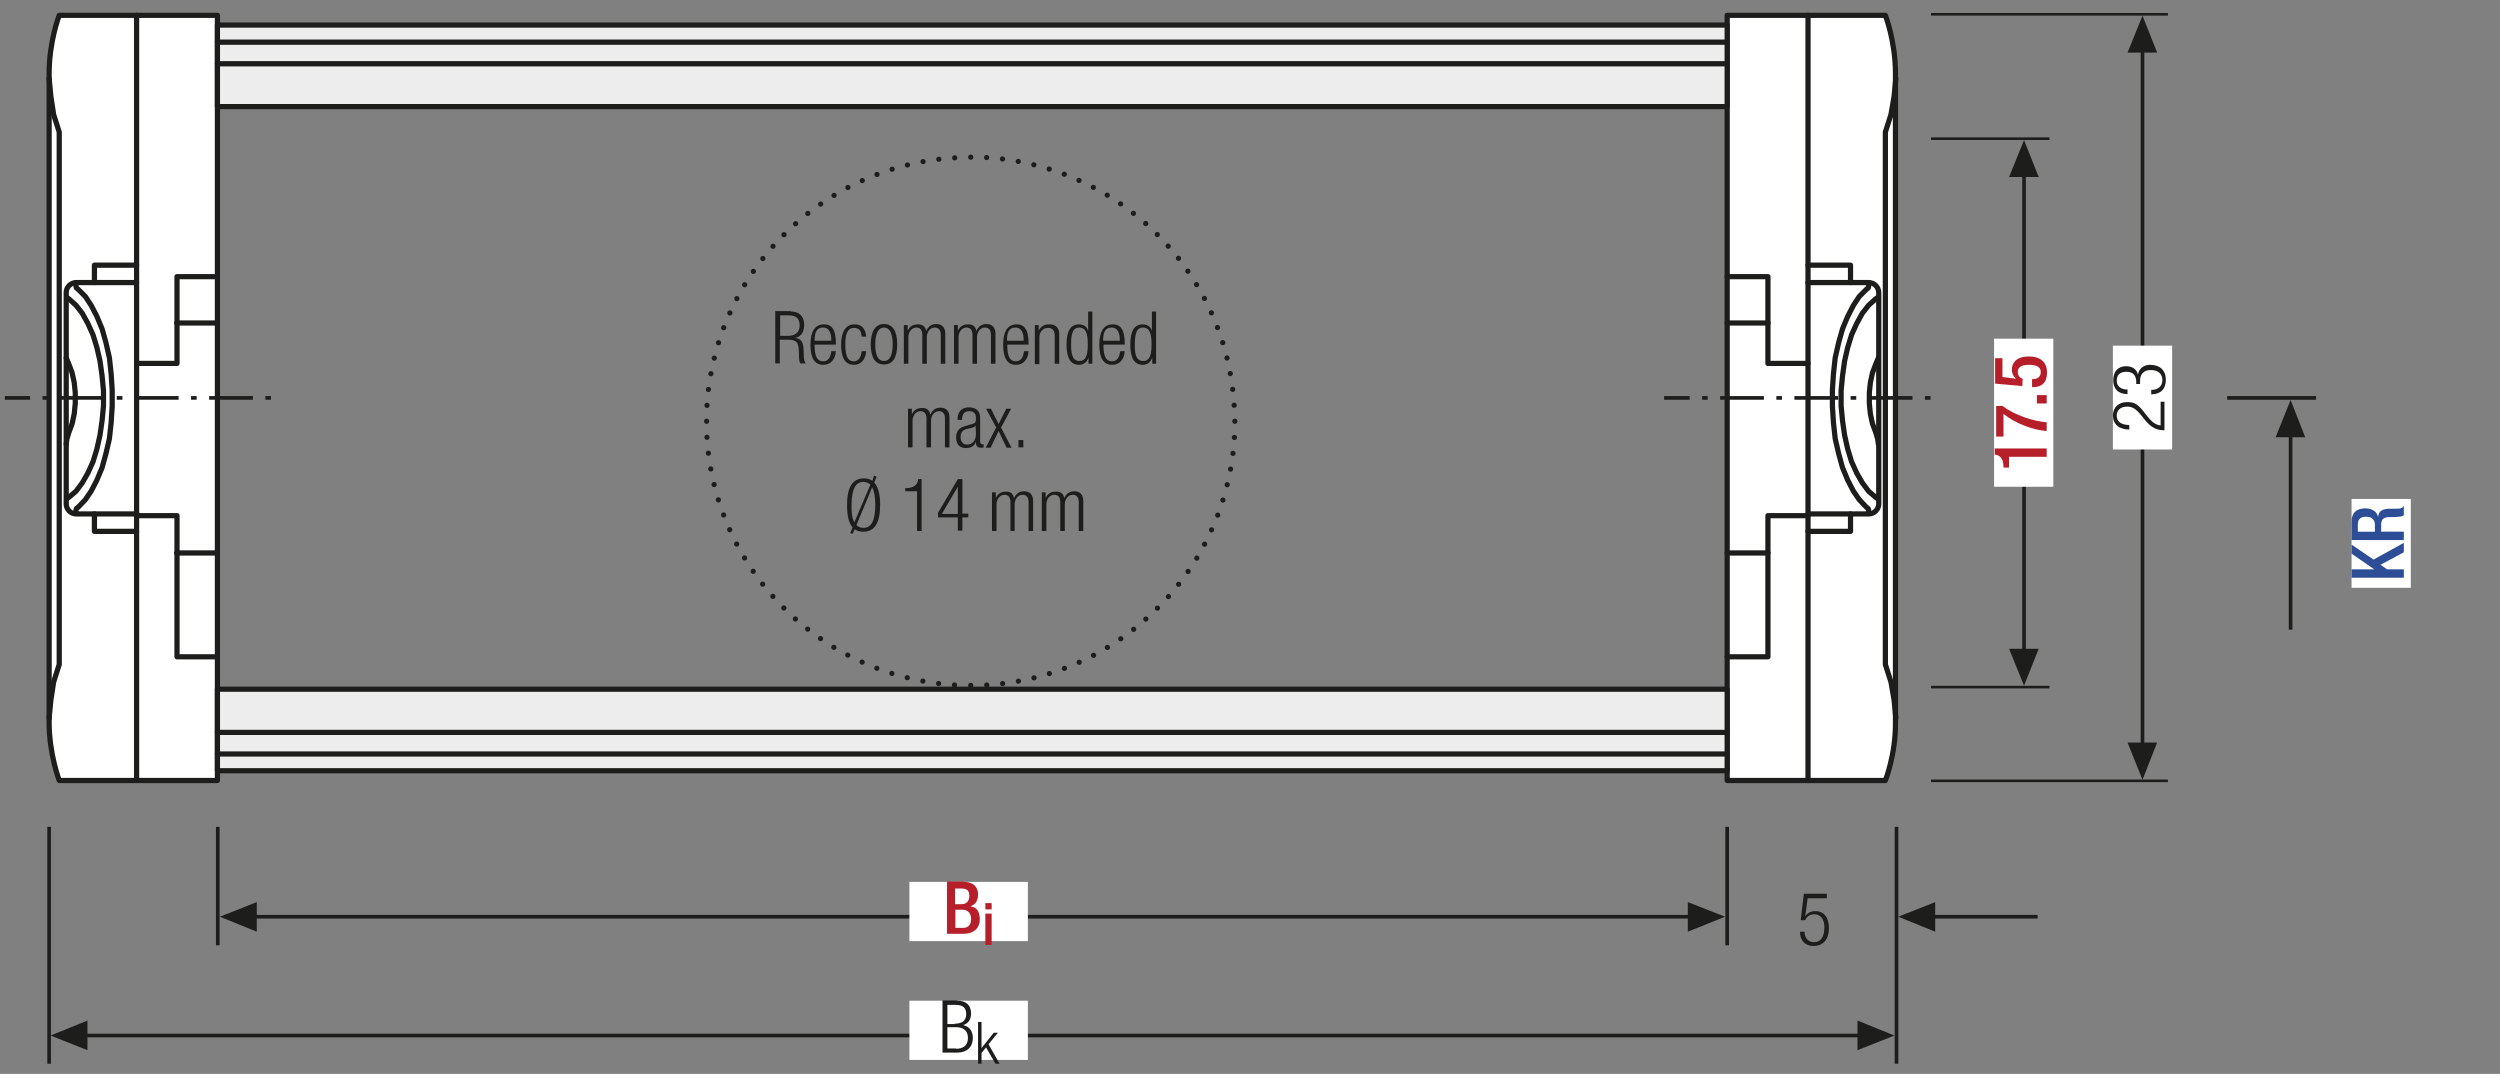 <?xml version="1.0" encoding="UTF-8"?>
<svg xmlns="http://www.w3.org/2000/svg" xmlns:xlink="http://www.w3.org/1999/xlink" version="1.1" id="Ebene_1" x="0px" y="0px" viewBox="0 0 717.5 308.2" xml:space="preserve">
<rect x="0" y="0" width="717.5" height="308.2" fill="#808080" stroke="none"/>
<style type="text/css">
	.st0{fill:none;}
	.st1{fill:#A22626;}
	.st2{fill:#1D1D1B;}
	.st3{fill:none;stroke:#1D1D1B;stroke-width:1.05;}
	
		.st4{clip-path:url(#SVGID_00000047762978759471434580000003404225378478944903_);fill:none;stroke:#1D1D1B;stroke-width:1.05;stroke-dasharray:4.266,4.266;}
	.st5{clip-path:url(#SVGID_00000047762978759471434580000003404225378478944903_);fill:none;stroke:#1D1D1B;stroke-width:1.05;}
	.st6{clip-path:url(#SVGID_00000047762978759471434580000003404225378478944903_);fill:#EDEDED;}
	.st7{clip-path:url(#SVGID_00000075845278360648283850000016542120551870157715_);fill:none;stroke:#1D1D1B;stroke-width:1.05;}
	.st8{clip-path:url(#SVGID_00000183233093110618443330000012396269377771997063_);fill:none;stroke:#1D1D1B;stroke-width:1.05;}
	.st9{fill:none;stroke:#1D1D1B;stroke-width:1.05;stroke-linejoin:round;}
	
		.st10{clip-path:url(#SVGID_00000014615286101488978300000007243356597212114876_);fill:none;stroke:#1D1D1B;stroke-width:1.05;stroke-linejoin:round;stroke-dasharray:17.712,2.712,2.712,2.712;stroke-dashoffset:20;}
	
		.st11{clip-path:url(#SVGID_00000014615286101488978300000007243356597212114876_);fill:none;stroke:#1D1D1B;stroke-width:1.05;stroke-linejoin:round;stroke-dasharray:20.835,5.835,5.835,5.835;stroke-dashoffset:26;}
	
		.st12{clip-path:url(#SVGID_00000014615286101488978300000007243356597212114876_);fill:none;stroke:#1D1D1B;stroke-width:1.05;stroke-linejoin:round;stroke-dasharray:20.907,5.907,5.907,5.907;stroke-dashoffset:26;}
	
		.st13{clip-path:url(#SVGID_00000014615286101488978300000007243356597212114876_);fill:none;stroke:#1D1D1B;stroke-width:1.05;stroke-linejoin:round;stroke-dasharray:17.427,2.427,2.427,2.427;stroke-dashoffset:19;}
	
		.st14{clip-path:url(#SVGID_00000014615286101488978300000007243356597212114876_);fill:none;stroke:#1D1D1B;stroke-width:1.05;stroke-linejoin:round;}
	
		.st15{clip-path:url(#SVGID_00000014615286101488978300000007243356597212114876_);fill:none;stroke:#1D1D1B;stroke-width:1.05;stroke-linejoin:round;stroke-dasharray:19.893,4.893,4.893,4.893;stroke-dashoffset:24;}
	
		.st16{clip-path:url(#SVGID_00000014615286101488978300000007243356597212114876_);fill:none;stroke:#1D1D1B;stroke-width:1.05;stroke-linejoin:round;stroke-dasharray:18.048,3.048,3.048,3.048;stroke-dashoffset:21;}
	.st17{clip-path:url(#SVGID_00000115508392133231655190000015934999306953192636_);}
	.st18{fill:#FFFFFF;}
	.st19{clip-path:url(#SVGID_00000113333731566221559240000007002532472662645121_);}
	.st20{clip-path:url(#SVGID_00000141424209616338360160000008758563265285429136_);}
	.st21{fill:#EDEDED;}
	.st22{fill:none;stroke:#1D1D1B;stroke-width:1.05;stroke-linecap:round;stroke-linejoin:round;}
	.st23{clip-path:url(#SVGID_00000164475051234797421540000012165509694618766478_);fill:#EDEDED;}
	.st24{clip-path:url(#SVGID_00000164475051234797421540000012165509694618766478_);fill:none;stroke:#1D1D1B;stroke-width:1.05;}
	
		.st25{clip-path:url(#SVGID_00000164475051234797421540000012165509694618766478_);fill:none;stroke:#1D1D1B;stroke-width:1.05;stroke-linejoin:round;stroke-dasharray:16.749,1.749,1.749,1.749;stroke-dashoffset:18;}
	
		.st26{clip-path:url(#SVGID_00000164475051234797421540000012165509694618766478_);fill:none;stroke:#1D1D1B;stroke-width:1.05;stroke-linejoin:round;stroke-dasharray:20.922,5.922,5.922,5.922;stroke-dashoffset:26;}
	
		.st27{clip-path:url(#SVGID_00000164475051234797421540000012165509694618766478_);fill:none;stroke:#1D1D1B;stroke-width:1.05;stroke-linejoin:round;stroke-dasharray:17.679,2.679,2.679,2.679;stroke-dashoffset:20;}
	
		.st28{clip-path:url(#SVGID_00000164475051234797421540000012165509694618766478_);fill:none;stroke:#1D1D1B;stroke-width:1.05;stroke-linejoin:round;stroke-dasharray:18.738,3.738,3.738,3.738;stroke-dashoffset:22;}
	
		.st29{clip-path:url(#SVGID_00000164475051234797421540000012165509694618766478_);fill:none;stroke:#1D1D1B;stroke-width:1.05;stroke-linejoin:round;stroke-dasharray:17.223,2.223,2.223,2.223;stroke-dashoffset:19;}
	
		.st30{clip-path:url(#SVGID_00000164475051234797421540000012165509694618766478_);fill:none;stroke:#1D1D1B;stroke-width:1.05;stroke-linejoin:round;stroke-dasharray:19.137,4.137,4.137,4.137;stroke-dashoffset:23;}
	
		.st31{clip-path:url(#SVGID_00000164475051234797421540000012165509694618766478_);fill:none;stroke:#1D1D1B;stroke-width:1.05;stroke-linejoin:round;}
	
		.st32{clip-path:url(#SVGID_00000164475051234797421540000012165509694618766478_);fill:none;stroke:#1D1D1B;stroke-width:1.05;stroke-linejoin:round;stroke-dasharray:18.111,3.111,3.111,3.111;stroke-dashoffset:21;}
	
		.st33{clip-path:url(#SVGID_00000164475051234797421540000012165509694618766478_);fill:none;stroke:#1D1D1B;stroke-width:1.05;stroke-linejoin:round;stroke-dasharray:20.835,5.835,5.835,5.835;stroke-dashoffset:26;}
	
		.st34{clip-path:url(#SVGID_00000164475051234797421540000012165509694618766478_);fill:none;stroke:#1D1D1B;stroke-width:1.05;stroke-linejoin:round;stroke-dasharray:20.907,5.907,5.907,5.907;stroke-dashoffset:26;}
	
		.st35{clip-path:url(#SVGID_00000164475051234797421540000012165509694618766478_);fill:none;stroke:#1D1D1B;stroke-width:1.05;stroke-linejoin:round;stroke-dasharray:18.048,3.048,3.048,3.048;stroke-dashoffset:21;}
	
		.st36{clip-path:url(#SVGID_00000164475051234797421540000012165509694618766478_);fill:none;stroke:#1D1D1B;stroke-width:1.05;stroke-linejoin:round;stroke-dasharray:19.461,4.461,4.461,4.461;stroke-dashoffset:23;}
	
		.st37{clip-path:url(#SVGID_00000164475051234797421540000012165509694618766478_);fill:none;stroke:#1D1D1B;stroke-width:1.05;stroke-linejoin:round;stroke-dasharray:17.259,2.259,2.259,2.259;stroke-dashoffset:19;}
	.st38{clip-path:url(#SVGID_00000033354386835550146000000016881524233353548972_);fill:none;stroke:#1D1D1B;stroke-width:1.05;}
	.st39{clip-path:url(#SVGID_00000170968625555530109360000012124397059694745985_);fill:none;stroke:#1D1D1B;stroke-width:1.05;}
	.st40{clip-path:url(#SVGID_00000059270774438361480430000002681223196344162464_);fill:none;stroke:#1D1D1B;stroke-width:1.05;}
	.st41{clip-path:url(#SVGID_00000044140998535890794790000018104742744354805153_);}
	.st42{clip-path:url(#SVGID_00000145768983845810783630000006043123101996159401_);}
	.st43{clip-path:url(#SVGID_00000146495202944725932100000010114050921287418772_);}
	.st44{fill:none;stroke:#1D1D1B;stroke-width:1.5;}
	.st45{clip-path:url(#SVGID_00000120526455428089952810000012955385919681821631_);fill:#EEEDED;}
	
		.st46{clip-path:url(#SVGID_00000120526455428089952810000012955385919681821631_);fill:none;stroke:#1D1D1B;stroke-width:1.5;stroke-linecap:round;stroke-linejoin:round;stroke-miterlimit:10;}
	.st47{clip-path:url(#SVGID_00000120526455428089952810000012955385919681821631_);fill:#FFFFFF;}
	
		.st48{clip-path:url(#SVGID_00000120526455428089952810000012955385919681821631_);fill:none;stroke:#1E1E1C;stroke-width:1.5;stroke-linecap:round;stroke-linejoin:round;}
	
		.st49{clip-path:url(#SVGID_00000120526455428089952810000012955385919681821631_);fill:none;stroke:#010000;stroke-width:1.05;stroke-miterlimit:10;}
	
		.st50{clip-path:url(#SVGID_00000120526455428089952810000012955385919681821631_);fill:none;stroke:#010000;stroke-width:1.05;stroke-miterlimit:10;stroke-dasharray:1.227,3.507;}
	
		.st51{clip-path:url(#SVGID_00000120526455428089952810000012955385919681821631_);fill:none;stroke:#010000;stroke-width:1.05;stroke-miterlimit:10;stroke-dasharray:14.031,3.507,1.227,3.507;}
	
		.st52{clip-path:url(#SVGID_00000120526455428089952810000012955385919681821631_);fill:none;stroke:#010000;stroke-width:1.05;stroke-miterlimit:10;stroke-dasharray:1.104,3.159;}
	
		.st53{clip-path:url(#SVGID_00000120526455428089952810000012955385919681821631_);fill:none;stroke:#010000;stroke-width:1.05;stroke-miterlimit:10;stroke-dasharray:12.633,3.159,1.104,3.159;}
	
		.st54{clip-path:url(#SVGID_00000120526455428089952810000012955385919681821631_);fill:none;stroke:#1D1D1B;stroke-width:1.05;stroke-dasharray:12,6;}
	.st55{clip-path:url(#SVGID_00000120526455428089952810000012955385919681821631_);fill:none;stroke:#1E1E1C;stroke-width:1.5;}
	.st56{clip-path:url(#SVGID_00000120526455428089952810000012955385919681821631_);fill:#E19394;}
	
		.st57{clip-path:url(#SVGID_00000120526455428089952810000012955385919681821631_);fill:none;stroke:#010000;stroke-width:1.05;stroke-miterlimit:10;stroke-dasharray:0.99,2.832;}
	
		.st58{clip-path:url(#SVGID_00000120526455428089952810000012955385919681821631_);fill:none;stroke:#010000;stroke-width:1.05;stroke-miterlimit:10;stroke-dasharray:11.331,2.832,0.99,2.832;}
	
		.st59{clip-path:url(#SVGID_00000120526455428089952810000012955385919681821631_);fill:none;stroke:#1D1D1B;stroke-width:1.5;stroke-linecap:round;stroke-linejoin:round;}
	
		.st60{clip-path:url(#SVGID_00000120526455428089952810000012955385919681821631_);fill:none;stroke:#1D1D1B;stroke-width:1.5;stroke-linecap:round;stroke-linejoin:round;stroke-dasharray:5.505,2.751;}
	
		.st61{clip-path:url(#SVGID_00000120526455428089952810000012955385919681821631_);fill:none;stroke:#010000;stroke-width:1.05;stroke-miterlimit:10;stroke-dasharray:0.543,1.554;}
	
		.st62{clip-path:url(#SVGID_00000120526455428089952810000012955385919681821631_);fill:none;stroke:#010000;stroke-width:1.05;stroke-miterlimit:10;stroke-dasharray:6.213,1.554,0.543,1.554;}
	.st63{fill:#B61F29;}
	.st64{fill:none;stroke:#1D1D1B;stroke-width:1.05;stroke-dasharray:12.372,3.372,1.422,4.872;stroke-dashoffset:15;}
	.st65{clip-path:url(#SVGID_00000127022996962015009030000014535779953265000883_);fill:#EEEDED;}
	
		.st66{clip-path:url(#SVGID_00000127022996962015009030000014535779953265000883_);fill:none;stroke:#1D1D1B;stroke-width:1.5;stroke-linecap:round;stroke-linejoin:round;stroke-miterlimit:10;}
	.st67{clip-path:url(#SVGID_00000127022996962015009030000014535779953265000883_);fill:#FFFFFF;}
	
		.st68{clip-path:url(#SVGID_00000127022996962015009030000014535779953265000883_);fill:none;stroke:#1E1E1C;stroke-width:1.5;stroke-linecap:round;stroke-linejoin:round;}
	
		.st69{clip-path:url(#SVGID_00000127022996962015009030000014535779953265000883_);fill:none;stroke:#010000;stroke-width:1.05;stroke-miterlimit:10;}
	
		.st70{clip-path:url(#SVGID_00000127022996962015009030000014535779953265000883_);fill:none;stroke:#010000;stroke-width:1.05;stroke-miterlimit:10;stroke-dasharray:1.227,3.507;}
	
		.st71{clip-path:url(#SVGID_00000127022996962015009030000014535779953265000883_);fill:none;stroke:#010000;stroke-width:1.05;stroke-miterlimit:10;stroke-dasharray:14.031,3.507,1.227,3.507;}
	
		.st72{clip-path:url(#SVGID_00000127022996962015009030000014535779953265000883_);fill:none;stroke:#010000;stroke-width:1.05;stroke-miterlimit:10;stroke-dasharray:1.104,3.159;}
	
		.st73{clip-path:url(#SVGID_00000127022996962015009030000014535779953265000883_);fill:none;stroke:#010000;stroke-width:1.05;stroke-miterlimit:10;stroke-dasharray:12.633,3.159,1.104,3.159;}
	
		.st74{clip-path:url(#SVGID_00000127022996962015009030000014535779953265000883_);fill:none;stroke:#1D1D1B;stroke-width:1.05;stroke-dasharray:12,6;}
	.st75{clip-path:url(#SVGID_00000127022996962015009030000014535779953265000883_);fill:none;stroke:#1E1E1C;stroke-width:1.5;}
	.st76{clip-path:url(#SVGID_00000127022996962015009030000014535779953265000883_);fill:#E19394;}
	
		.st77{clip-path:url(#SVGID_00000127022996962015009030000014535779953265000883_);fill:none;stroke:#010000;stroke-width:1.05;stroke-miterlimit:10;stroke-dasharray:0.99,2.832;}
	
		.st78{clip-path:url(#SVGID_00000127022996962015009030000014535779953265000883_);fill:none;stroke:#010000;stroke-width:1.05;stroke-miterlimit:10;stroke-dasharray:11.331,2.832,0.99,2.832;}
	
		.st79{clip-path:url(#SVGID_00000127022996962015009030000014535779953265000883_);fill:none;stroke:#1D1D1B;stroke-width:1.5;stroke-linecap:round;stroke-linejoin:round;}
	
		.st80{clip-path:url(#SVGID_00000127022996962015009030000014535779953265000883_);fill:none;stroke:#1D1D1B;stroke-width:1.5;stroke-linecap:round;stroke-linejoin:round;stroke-dasharray:5.505,2.751;}
	
		.st81{clip-path:url(#SVGID_00000127022996962015009030000014535779953265000883_);fill:none;stroke:#010000;stroke-width:1.05;stroke-miterlimit:10;stroke-dasharray:0.543,1.554;}
	
		.st82{clip-path:url(#SVGID_00000127022996962015009030000014535779953265000883_);fill:none;stroke:#010000;stroke-width:1.05;stroke-miterlimit:10;stroke-dasharray:6.213,1.554,0.543,1.554;}
	
		.st83{clip-path:url(#SVGID_00000034083954093132367590000004980071073555232444_);fill:none;stroke:#1D1D1B;stroke-width:1.05;stroke-dasharray:12.072,3.072,1.122,4.572;stroke-dashoffset:15;}
	.st84{clip-path:url(#SVGID_00000072972156743721026690000011945700677904001470_);fill:#EEEDED;}
	
		.st85{clip-path:url(#SVGID_00000072972156743721026690000011945700677904001470_);fill:none;stroke:#1D1D1B;stroke-width:1.5;stroke-linecap:round;stroke-linejoin:round;stroke-miterlimit:10;}
	.st86{clip-path:url(#SVGID_00000072972156743721026690000011945700677904001470_);fill:#FFFFFF;}
	
		.st87{clip-path:url(#SVGID_00000072972156743721026690000011945700677904001470_);fill:none;stroke:#1E1E1C;stroke-width:1.5;stroke-linecap:round;stroke-linejoin:round;}
	
		.st88{clip-path:url(#SVGID_00000072972156743721026690000011945700677904001470_);fill:none;stroke:#010000;stroke-width:1.05;stroke-miterlimit:10;}
	
		.st89{clip-path:url(#SVGID_00000072972156743721026690000011945700677904001470_);fill:none;stroke:#010000;stroke-width:1.05;stroke-miterlimit:10;stroke-dasharray:1.227,3.507;}
	
		.st90{clip-path:url(#SVGID_00000072972156743721026690000011945700677904001470_);fill:none;stroke:#010000;stroke-width:1.05;stroke-miterlimit:10;stroke-dasharray:14.031,3.507,1.227,3.507;}
	
		.st91{clip-path:url(#SVGID_00000072972156743721026690000011945700677904001470_);fill:none;stroke:#010000;stroke-width:1.05;stroke-miterlimit:10;stroke-dasharray:1.104,3.159;}
	
		.st92{clip-path:url(#SVGID_00000072972156743721026690000011945700677904001470_);fill:none;stroke:#010000;stroke-width:1.05;stroke-miterlimit:10;stroke-dasharray:12.633,3.159,1.104,3.159;}
	
		.st93{clip-path:url(#SVGID_00000072972156743721026690000011945700677904001470_);fill:none;stroke:#1D1D1B;stroke-width:1.05;stroke-dasharray:12,6;}
	.st94{clip-path:url(#SVGID_00000072972156743721026690000011945700677904001470_);fill:none;stroke:#1E1E1C;stroke-width:1.5;}
	.st95{clip-path:url(#SVGID_00000072972156743721026690000011945700677904001470_);fill:#E19394;}
	
		.st96{clip-path:url(#SVGID_00000072972156743721026690000011945700677904001470_);fill:none;stroke:#010000;stroke-width:1.05;stroke-miterlimit:10;stroke-dasharray:0.99,2.832;}
	
		.st97{clip-path:url(#SVGID_00000072972156743721026690000011945700677904001470_);fill:none;stroke:#010000;stroke-width:1.05;stroke-miterlimit:10;stroke-dasharray:11.331,2.832,0.99,2.832;}
	
		.st98{clip-path:url(#SVGID_00000072972156743721026690000011945700677904001470_);fill:none;stroke:#1D1D1B;stroke-width:1.5;stroke-linecap:round;stroke-linejoin:round;}
	
		.st99{clip-path:url(#SVGID_00000072972156743721026690000011945700677904001470_);fill:none;stroke:#1D1D1B;stroke-width:1.5;stroke-linecap:round;stroke-linejoin:round;stroke-dasharray:5.505,2.751;}
	
		.st100{clip-path:url(#SVGID_00000072972156743721026690000011945700677904001470_);fill:none;stroke:#010000;stroke-width:1.05;stroke-miterlimit:10;stroke-dasharray:0.543,1.554;}
	
		.st101{clip-path:url(#SVGID_00000072972156743721026690000011945700677904001470_);fill:none;stroke:#010000;stroke-width:1.05;stroke-miterlimit:10;stroke-dasharray:6.213,1.554,0.543,1.554;}
	.st102{clip-path:url(#SVGID_00000147211470841252615600000000443605822481779861_);fill:#EEEDED;}
	
		.st103{clip-path:url(#SVGID_00000147211470841252615600000000443605822481779861_);fill:none;stroke:#1D1D1B;stroke-width:1.5;stroke-linecap:round;stroke-linejoin:round;stroke-miterlimit:10;}
	.st104{clip-path:url(#SVGID_00000147211470841252615600000000443605822481779861_);fill:#FFFFFF;}
	
		.st105{clip-path:url(#SVGID_00000147211470841252615600000000443605822481779861_);fill:none;stroke:#1E1E1C;stroke-width:1.5;stroke-linecap:round;stroke-linejoin:round;}
	
		.st106{clip-path:url(#SVGID_00000147211470841252615600000000443605822481779861_);fill:none;stroke:#010000;stroke-width:1.05;stroke-miterlimit:10;}
	
		.st107{clip-path:url(#SVGID_00000147211470841252615600000000443605822481779861_);fill:none;stroke:#010000;stroke-width:1.05;stroke-miterlimit:10;stroke-dasharray:1.227,3.507;}
	
		.st108{clip-path:url(#SVGID_00000147211470841252615600000000443605822481779861_);fill:none;stroke:#010000;stroke-width:1.05;stroke-miterlimit:10;stroke-dasharray:14.031,3.507,1.227,3.507;}
	
		.st109{clip-path:url(#SVGID_00000147211470841252615600000000443605822481779861_);fill:none;stroke:#010000;stroke-width:1.05;stroke-miterlimit:10;stroke-dasharray:1.104,3.159;}
	
		.st110{clip-path:url(#SVGID_00000147211470841252615600000000443605822481779861_);fill:none;stroke:#010000;stroke-width:1.05;stroke-miterlimit:10;stroke-dasharray:12.633,3.159,1.104,3.159;}
	
		.st111{clip-path:url(#SVGID_00000147211470841252615600000000443605822481779861_);fill:none;stroke:#1D1D1B;stroke-width:1.05;stroke-dasharray:12,6;}
	.st112{clip-path:url(#SVGID_00000147211470841252615600000000443605822481779861_);fill:none;stroke:#1E1E1C;stroke-width:1.5;}
	.st113{clip-path:url(#SVGID_00000147211470841252615600000000443605822481779861_);fill:#E19394;}
	
		.st114{clip-path:url(#SVGID_00000147211470841252615600000000443605822481779861_);fill:none;stroke:#010000;stroke-width:1.05;stroke-miterlimit:10;stroke-dasharray:0.99,2.832;}
	
		.st115{clip-path:url(#SVGID_00000147211470841252615600000000443605822481779861_);fill:none;stroke:#010000;stroke-width:1.05;stroke-miterlimit:10;stroke-dasharray:11.331,2.832,0.99,2.832;}
	
		.st116{clip-path:url(#SVGID_00000147211470841252615600000000443605822481779861_);fill:none;stroke:#1D1D1B;stroke-width:1.5;stroke-linecap:round;stroke-linejoin:round;}
	
		.st117{clip-path:url(#SVGID_00000147211470841252615600000000443605822481779861_);fill:none;stroke:#1D1D1B;stroke-width:1.5;stroke-linecap:round;stroke-linejoin:round;stroke-dasharray:5.505,2.751;}
	
		.st118{clip-path:url(#SVGID_00000147211470841252615600000000443605822481779861_);fill:none;stroke:#010000;stroke-width:1.05;stroke-miterlimit:10;stroke-dasharray:0.543,1.554;}
	
		.st119{clip-path:url(#SVGID_00000147211470841252615600000000443605822481779861_);fill:none;stroke:#010000;stroke-width:1.05;stroke-miterlimit:10;stroke-dasharray:6.213,1.554,0.543,1.554;}
	
		.st120{clip-path:url(#SVGID_00000156588887711898678250000010048186510319011975_);fill:none;stroke:#1D1D1B;stroke-width:1.05;stroke-dasharray:12.072,3.072,1.122,4.572;stroke-dashoffset:15;}
	.st121{clip-path:url(#SVGID_00000111158955756165324110000008757628678597059463_);fill:#EDEDED;}
	
		.st122{clip-path:url(#SVGID_00000111158955756165324110000008757628678597059463_);fill:none;stroke:#1D1D1B;stroke-width:1.05;stroke-dasharray:3.102,2.052;}
	
		.st123{clip-path:url(#SVGID_00000111158955756165324110000008757628678597059463_);fill:none;stroke:#1D1D1B;stroke-width:1.05;stroke-dasharray:3.186,2.136;}
	
		.st124{clip-path:url(#SVGID_00000111158955756165324110000008757628678597059463_);fill:none;stroke:#1D1D1B;stroke-width:1.05;stroke-dasharray:3.234,2.184;}
	.st125{clip-path:url(#SVGID_00000111158955756165324110000008757628678597059463_);fill:none;stroke:#1D1D1B;stroke-width:1.05;}
	.st126{clip-path:url(#SVGID_00000111158955756165324110000008757628678597059463_);fill:#D0D0D0;}
	.st127{clip-path:url(#SVGID_00000111158955756165324110000008757628678597059463_);fill:#FFFFFF;}
	
		.st128{clip-path:url(#SVGID_00000111158955756165324110000008757628678597059463_);fill:none;stroke:#1D1D1B;stroke-width:1.05;stroke-linejoin:round;stroke-dasharray:16.416,1.416,1.416,1.416;stroke-dashoffset:17;}
	
		.st129{clip-path:url(#SVGID_00000111158955756165324110000008757628678597059463_);fill:none;stroke:#1D1D1B;stroke-width:1.05;stroke-linejoin:round;stroke-dasharray:17.226,2.226,2.226,2.226;stroke-dashoffset:19;}
	
		.st130{clip-path:url(#SVGID_00000111158955756165324110000008757628678597059463_);fill:none;stroke:#1D1D1B;stroke-width:1.05;stroke-linejoin:round;stroke-dasharray:17.304,2.304,2.304,2.304;stroke-dashoffset:19;}
	
		.st131{clip-path:url(#SVGID_00000111158955756165324110000008757628678597059463_);fill:none;stroke:#1D1D1B;stroke-width:1.05;stroke-linejoin:round;stroke-dasharray:17.94,2.94,2.94,2.94;stroke-dashoffset:20;}
	
		.st132{clip-path:url(#SVGID_00000111158955756165324110000008757628678597059463_);fill:none;stroke:#1D1D1B;stroke-width:1.05;stroke-linejoin:round;}
	.st133{fill:none;stroke:#B61F29;stroke-width:1.8;}
	.st134{fill:none;stroke:#1D1D1B;stroke-width:1.05;stroke-dasharray:13.047,4.047,2.097,4.047;stroke-dashoffset:17;}
	.st135{clip-path:url(#SVGID_00000147928670977621860180000013045205444802133143_);fill:#1D1D1B;}
	.st136{clip-path:url(#SVGID_00000034791826756977369630000005635740244088173698_);fill:#1D1D1B;}
	.st137{fill:none;stroke:#1D1D1B;stroke-width:1.05;stroke-dasharray:12.201,3.201,1.251,4.701;stroke-dashoffset:15;}
	
		.st138{clip-path:url(#SVGID_00000134246777349663832930000002418073571349091499_);fill:none;stroke:#1D1D1B;stroke-width:1.05;stroke-dasharray:11.157,2.157,0.207,2.157;stroke-dashoffset:13;}
	.st139{clip-path:url(#SVGID_00000134246777349663832930000002418073571349091499_);fill:#FFFFFF;}
	
		.st140{clip-path:url(#SVGID_00000134246777349663832930000002418073571349091499_);fill:none;stroke:#1D1D1B;stroke-width:1.5;stroke-linecap:round;stroke-linejoin:round;stroke-miterlimit:10;}
	.st141{fill:none;stroke:#1D1D1B;stroke-width:1.5;stroke-linecap:round;stroke-linejoin:round;stroke-miterlimit:10;}
	
		.st142{clip-path:url(#SVGID_00000005230285184830704880000014937497213209235363_);fill:none;stroke:#1D1D1B;stroke-width:1.5;stroke-linecap:round;stroke-linejoin:round;stroke-miterlimit:10;}
	.st143{clip-path:url(#SVGID_00000005230285184830704880000014937497213209235363_);fill:#FFFFFF;}
	
		.st144{clip-path:url(#SVGID_00000003085830491506043010000007627753709850669720_);fill:none;stroke:#1D1D1B;stroke-width:1.5;stroke-linecap:round;stroke-linejoin:round;stroke-miterlimit:10;}
	.st145{clip-path:url(#SVGID_00000014635193125403103490000016675174467048741548_);fill:#EDEDED;}
	
		.st146{clip-path:url(#SVGID_00000014635193125403103490000016675174467048741548_);fill:none;stroke:#1D1D1B;stroke-width:1.5;stroke-linecap:round;stroke-linejoin:round;stroke-miterlimit:10;}
	
		.st147{clip-path:url(#SVGID_00000171681866080024494940000001442420793498297531_);fill:none;stroke:#1D1D1B;stroke-width:1.5;stroke-linecap:round;stroke-linejoin:round;stroke-miterlimit:10;}
	
		.st148{clip-path:url(#SVGID_00000149343907209092326800000004302922811957428619_);fill:none;stroke:#1D1D1B;stroke-width:1.5;stroke-linecap:round;stroke-linejoin:round;stroke-miterlimit:10;}
	.st149{clip-path:url(#SVGID_00000178918687071893174690000015624420256960263298_);fill:#EDEDED;}
	
		.st150{clip-path:url(#SVGID_00000178918687071893174690000015624420256960263298_);fill:none;stroke:#1D1D1B;stroke-width:1.5;stroke-linecap:round;stroke-linejoin:round;stroke-miterlimit:10;}
	.st151{clip-path:url(#SVGID_00000145033381403383824650000011635394293714503821_);fill:#EDEDED;}
	
		.st152{clip-path:url(#SVGID_00000145033381403383824650000011635394293714503821_);fill:none;stroke:#1D1D1B;stroke-width:1.5;stroke-linecap:round;stroke-linejoin:round;stroke-miterlimit:10;}
	.st153{clip-path:url(#SVGID_00000131344325929084239040000017550119807303497121_);fill:#EDEDED;}
	
		.st154{clip-path:url(#SVGID_00000131344325929084239040000017550119807303497121_);fill:none;stroke:#1D1D1B;stroke-width:1.5;stroke-linecap:round;stroke-linejoin:round;stroke-miterlimit:10;}
	.st155{clip-path:url(#SVGID_00000179620288034722763160000012702372948924793516_);fill:#EDEDED;}
	
		.st156{clip-path:url(#SVGID_00000179620288034722763160000012702372948924793516_);fill:none;stroke:#1D1D1B;stroke-width:1.5;stroke-linecap:round;stroke-linejoin:round;stroke-miterlimit:10;}
	.st157{clip-path:url(#SVGID_00000142862483818826584780000009174751056672017074_);fill:#EDEDED;}
	
		.st158{clip-path:url(#SVGID_00000142862483818826584780000009174751056672017074_);fill:none;stroke:#1D1D1B;stroke-width:1.5;stroke-linecap:round;stroke-linejoin:round;stroke-miterlimit:10;}
	.st159{clip-path:url(#SVGID_00000072973107198330238240000011065020792828389005_);fill:#EDEDED;}
	
		.st160{clip-path:url(#SVGID_00000072973107198330238240000011065020792828389005_);fill:none;stroke:#1D1D1B;stroke-width:1.5;stroke-linecap:round;stroke-linejoin:round;stroke-miterlimit:10;}
	.st161{clip-path:url(#SVGID_00000172409000628429128750000012804834795868259720_);fill:#FFFFFF;}
	
		.st162{clip-path:url(#SVGID_00000172409000628429128750000012804834795868259720_);fill:none;stroke:#1D1D1B;stroke-width:1.5;stroke-linecap:round;stroke-linejoin:round;stroke-miterlimit:10;}
	
		.st163{clip-path:url(#SVGID_00000105427533524686337180000001309017276326425791_);fill:none;stroke:#1D1D1B;stroke-width:1.5;stroke-linecap:round;stroke-linejoin:round;stroke-miterlimit:10;}
	
		.st164{clip-path:url(#SVGID_00000109709187615690334940000014997958154467809198_);fill:none;stroke:#1D1D1B;stroke-width:1.5;stroke-linecap:round;stroke-linejoin:round;stroke-miterlimit:10;}
	.st165{clip-path:url(#SVGID_00000109709187615690334940000014997958154467809198_);fill:#FFFFFF;}
	
		.st166{clip-path:url(#SVGID_00000065766564708001118240000016325666856181525162_);fill:none;stroke:#1D1D1B;stroke-width:1.5;stroke-linecap:round;stroke-linejoin:round;stroke-miterlimit:10;}
	
		.st167{clip-path:url(#SVGID_00000057140966385665280990000008533701081160945052_);fill:none;stroke:#1D1D1B;stroke-width:1.5;stroke-linecap:round;stroke-linejoin:round;stroke-miterlimit:10;}
	
		.st168{clip-path:url(#SVGID_00000074421777884606341140000007684641338927167375_);fill:none;stroke:#1D1D1B;stroke-width:1.05;stroke-dasharray:12.567,3.567,1.617,3.567;stroke-dashoffset:16;}
	.st169{fill:none;stroke:#1D1D1B;stroke-width:1.05;stroke-dasharray:12.567,3.567,1.617,3.567;stroke-dashoffset:16;}
	.st170{fill:none;stroke:#1D1D1B;stroke-width:0.75;}
	.st171{clip-path:url(#SVGID_00000113332916917566785710000004114142072266477185_);fill:none;stroke:#1D1D1B;stroke-width:0.75;}
	.st172{clip-path:url(#SVGID_00000141435457855011440730000000870650994701041077_);fill:none;stroke:#1D1D1B;stroke-width:1.05;}
	.st173{clip-path:url(#SVGID_00000010291884117723015690000011940911827701455007_);fill:none;stroke:#1D1D1B;stroke-width:1.05;}
	
		.st174{clip-path:url(#SVGID_00000150103170618432346580000017110461060748270743_);fill:none;stroke:#1D1D1B;stroke-width:1.5;stroke-linecap:round;stroke-linejoin:round;stroke-dasharray:0,4.578;}
	
		.st175{clip-path:url(#SVGID_00000150103170618432346580000017110461060748270743_);fill:none;stroke:#1D1D1B;stroke-width:1.5;stroke-linecap:round;stroke-linejoin:round;}
	.st176{clip-path:url(#SVGID_00000123433612217271759890000001174086910554587045_);}
	.st177{fill:#2D4E97;}
	.st178{clip-path:url(#SVGID_00000035495164809493037740000012262847396890953882_);}
</style>
<g>
	<defs>
		<rect id="SVGID_00000099626697834662101560000001564514259739135620_" x="1.4" y="3.7" width="690.5" height="301.6"></rect>
	</defs>
	<clipPath id="SVGID_00000106112870253100821730000013984015355166945419_">
		<use xlink:href="#SVGID_00000099626697834662101560000001564514259739135620_" style="overflow:visible;"></use>
	</clipPath>
	<path style="clip-path:url(#SVGID_00000106112870253100821730000013984015355166945419_);fill:#FFFFFF;" d="M17,224h45.4V4.4H17   c0,0-2.9,7.4-2.9,16.7v186.3C14.1,216.4,17,224,17,224"></path>
	
		<path style="clip-path:url(#SVGID_00000106112870253100821730000013984015355166945419_);fill:none;stroke:#1D1D1B;stroke-width:1.5;stroke-linecap:round;stroke-linejoin:round;stroke-miterlimit:10;" d="   M17,224h45.4V4.4H17c0,0-2.9,7.4-2.9,16.7v186.3C14.1,216.4,17,224,17,224z"></path>
</g>
<line class="st141" x1="50.7" y1="92.7" x2="62.4" y2="92.7"></line>
<line class="st141" x1="50.7" y1="158.7" x2="62.4" y2="158.7"></line>
<polyline class="st141" points="39.2,148 50.8,148 50.8,188.5 62.4,188.5 "></polyline>
<polyline class="st141" points="39.2,104.3 50.8,104.3 50.8,79.4 62.4,79.4 "></polyline>
<polyline class="st141" points="39.2,76.1 27.1,76.1 27.1,81.1 "></polyline>
<polyline class="st141" points="39.2,152.5 27.1,152.5 27.1,147.5 "></polyline>
<polyline class="st141" points="21.8,81.1 21.8,82.2 21.9,82.6 22.5,83.1 24.5,85.1 26.2,87.7 27.8,90.8 29.3,94.4 30.4,98.3   31.4,102.7 31.9,107.3 32.2,111.9 32.2,116.6 31.9,121.3 31.4,125.9 30.4,130.2 29.3,134.2 27.8,137.8 26.2,140.9 24.5,143.4   22.5,145.5 21.9,146 21.8,146.4 21.8,146.9 "></polyline>
<polyline class="st141" points="19.1,85.3 19.8,85.8 21.8,87.6 23.6,89.9 25.2,92.8 26.7,96.1 27.8,99.7 28.7,103.6 29.3,107.9   29.7,112.1 29.7,116.5 29.3,120.7 28.7,124.9 27.8,128.9 26.7,132.5 25.2,135.8 23.6,138.6 21.8,141 19.8,142.7 19.1,143.2 "></polyline>
<polyline class="st141" points="19,102.7 19.8,104.6 20.7,107 21.3,109.8 21.6,112.7 21.6,115.8 21.3,118.8 20.7,121.6 19.8,124   19.2,126 19,127.5 "></polyline>
<g>
	<defs>
		<rect id="SVGID_00000174595082510626464190000017098312895661637798_" x="1.4" y="3.7" width="690.5" height="301.6"></rect>
	</defs>
	<clipPath id="SVGID_00000048493524563790251610000008000972707562107789_">
		<use xlink:href="#SVGID_00000174595082510626464190000017098312895661637798_" style="overflow:visible;"></use>
	</clipPath>
	
		<line style="clip-path:url(#SVGID_00000048493524563790251610000008000972707562107789_);fill:none;stroke:#1D1D1B;stroke-width:1.5;stroke-linecap:round;stroke-linejoin:round;stroke-miterlimit:10;" x1="39.2" y1="224" x2="39.2" y2="4.4"></line>
</g>
<polyline class="st141" points="14.1,206.1 14.6,200.9 15.4,195.7 17,190.7 17,37.9 15.4,32.9 14.6,27.7 14.1,22.5 "></polyline>
<g>
	<defs>
		<rect id="SVGID_00000099663694181766973380000003524180063758293426_" x="1.4" y="3.7" width="690.5" height="301.6"></rect>
	</defs>
	<clipPath id="SVGID_00000014635546449727123750000002871501961665934504_">
		<use xlink:href="#SVGID_00000099663694181766973380000003524180063758293426_" style="overflow:visible;"></use>
	</clipPath>
	
		<path style="clip-path:url(#SVGID_00000014635546449727123750000002871501961665934504_);fill:none;stroke:#1D1D1B;stroke-width:1.5;stroke-linecap:round;stroke-linejoin:round;stroke-miterlimit:10;" d="   M39.2,81.1H21.9c-1.6,0-2.9,1.3-2.9,2.9v60.6c0,1.6,1.3,2.9,2.9,2.9h17.4"></path>
	<path style="clip-path:url(#SVGID_00000014635546449727123750000002871501961665934504_);fill:#FFFFFF;" d="M541.1,224h-45.4V4.4   h45.4c0,0,2.9,7.4,2.9,16.7v186.3C544.1,216.4,541.1,224,541.1,224"></path>
	
		<path style="clip-path:url(#SVGID_00000014635546449727123750000002871501961665934504_);fill:none;stroke:#1D1D1B;stroke-width:1.5;stroke-linecap:round;stroke-linejoin:round;stroke-miterlimit:10;" d="   M541.1,224h-45.4V4.4h45.4c0,0,2.9,7.4,2.9,16.7v186.3C544.1,216.4,541.1,224,541.1,224z"></path>
</g>
<line class="st141" x1="507.4" y1="92.7" x2="495.7" y2="92.7"></line>
<line class="st141" x1="507.4" y1="158.7" x2="495.7" y2="158.7"></line>
<polyline class="st141" points="518.9,148 507.4,148 507.4,188.5 495.7,188.5 "></polyline>
<polyline class="st141" points="518.9,104.3 507.4,104.3 507.4,79.4 495.7,79.4 "></polyline>
<polyline class="st141" points="518.9,76.1 531.1,76.1 531.1,81.1 "></polyline>
<polyline class="st141" points="518.9,152.5 531.1,152.5 531.1,147.5 "></polyline>
<polyline class="st141" points="536.3,81.1 536.3,82.2 536.2,82.6 535.6,83.1 533.6,85.1 531.9,87.7 530.3,90.8 528.8,94.4   527.7,98.3 526.7,102.7 526.2,107.3 525.9,111.9 525.9,116.6 526.2,121.3 526.7,125.9 527.7,130.2 528.8,134.2 530.3,137.8   531.9,140.9 533.6,143.4 535.6,145.5 536.2,146 536.3,146.4 536.3,146.9 "></polyline>
<polyline class="st141" points="539,85.3 538.3,85.8 536.3,87.6 534.5,89.9 532.9,92.8 531.4,96.1 530.3,99.7 529.4,103.6   528.8,107.9 528.4,112.1 528.4,116.5 528.8,120.7 529.4,124.9 530.3,128.9 531.4,132.5 532.9,135.8 534.5,138.6 536.3,141   538.3,142.7 539,143.2 "></polyline>
<polyline class="st141" points="539.1,102.7 538.3,104.6 537.4,107 536.8,109.8 536.5,112.7 536.5,115.8 536.8,118.8 537.4,121.6   538.3,124 538.9,126 539.1,127.5 "></polyline>
<g>
	<defs>
		<rect id="SVGID_00000037675155568780802690000010554685757245900937_" x="1.4" y="3.7" width="690.5" height="301.6"></rect>
	</defs>
	<clipPath id="SVGID_00000026157006969079485980000004497417574374794371_">
		<use xlink:href="#SVGID_00000037675155568780802690000010554685757245900937_" style="overflow:visible;"></use>
	</clipPath>
	
		<line style="clip-path:url(#SVGID_00000026157006969079485980000004497417574374794371_);fill:none;stroke:#1D1D1B;stroke-width:1.5;stroke-linecap:round;stroke-linejoin:round;stroke-miterlimit:10;" x1="518.9" y1="224" x2="518.9" y2="4.4"></line>
</g>
<polyline class="st141" points="544.1,206.1 543.6,200.9 542.7,195.7 541.1,190.7 541.1,37.9 542.7,32.9 543.6,27.7 544.1,22.5 "></polyline>
<g>
	<defs>
		<rect id="SVGID_00000075883000514916188700000014599987164854351774_" x="1.4" y="3.7" width="690.5" height="301.6"></rect>
	</defs>
	<clipPath id="SVGID_00000019669189746668096770000005876882512254144418_">
		<use xlink:href="#SVGID_00000075883000514916188700000014599987164854351774_" style="overflow:visible;"></use>
	</clipPath>
	
		<path style="clip-path:url(#SVGID_00000019669189746668096770000005876882512254144418_);fill:none;stroke:#1D1D1B;stroke-width:1.5;stroke-linecap:round;stroke-linejoin:round;stroke-miterlimit:10;" d="   M518.9,81.1h17.4c1.6,0,2.9,1.3,2.9,2.9v60.6c0,1.6-1.3,2.9-2.9,2.9h-17.4"></path>
</g>
<rect x="62.4" y="197.8" class="st21" width="433.3" height="23.4"></rect>
<rect x="62.4" y="197.8" class="st141" width="433.3" height="23.4"></rect>
<line class="st141" x1="62.4" y1="210.2" x2="495.7" y2="210.2"></line>
<line class="st141" x1="62.4" y1="216.4" x2="495.7" y2="216.4"></line>
<rect x="62.4" y="7.2" class="st21" width="433.3" height="23.4"></rect>
<rect x="62.4" y="7.2" class="st141" width="433.3" height="23.4"></rect>
<line class="st141" x1="62.4" y1="18.3" x2="495.7" y2="18.3"></line>
<line class="st141" x1="62.4" y1="12.1" x2="495.7" y2="12.1"></line>
<line class="st3" x1="657.4" y1="180.7" x2="657.4" y2="118.9"></line>
<g>
	<defs>
		<rect id="SVGID_00000011738846237139893970000001556836186767051421_" x="1.4" y="3.7" width="690.5" height="301.6"></rect>
	</defs>
	<clipPath id="SVGID_00000072281812292584131440000005426977056983074209_">
		<use xlink:href="#SVGID_00000011738846237139893970000001556836186767051421_" style="overflow:visible;"></use>
	</clipPath>
	
		<line style="clip-path:url(#SVGID_00000072281812292584131440000005426977056983074209_);fill:none;stroke:#1D1D1B;stroke-width:1.05;stroke-dasharray:12.567,3.567,1.617,3.567;stroke-dashoffset:16;" x1="77.9" y1="114.2" x2="1.4" y2="114.2"></line>
</g>
<line class="st169" x1="554.2" y1="114.2" x2="477.6" y2="114.2"></line>
<line class="st3" x1="580.9" y1="190.8" x2="580.9" y2="46.2"></line>
<line class="st3" x1="614.9" y1="216.2" x2="614.9" y2="12.1"></line>
<line class="st170" x1="554.2" y1="39.8" x2="588.2" y2="39.8"></line>
<line class="st170" x1="554.2" y1="197.2" x2="588.2" y2="197.2"></line>
<line class="st170" x1="554.2" y1="224.1" x2="622.2" y2="224.1"></line>
<polygon class="st2" points="610.6,15.1 619.1,15.1 614.9,4.5 "></polygon>
<polygon class="st2" points="614.9,223.8 619.1,213.1 610.6,213.1 "></polygon>
<polygon class="st2" points="580.9,40.2 585.1,50.8 576.6,50.8 "></polygon>
<polygon class="st2" points="580.9,196.8 585.1,186.2 576.6,186.2 "></polygon>
<g>
	<defs>
		<rect id="SVGID_00000118363453420131500590000011174751139553114780_" x="1.4" y="3.7" width="690.5" height="301.6"></rect>
	</defs>
	<clipPath id="SVGID_00000057856361529747725910000003015300655818631826_">
		<use xlink:href="#SVGID_00000118363453420131500590000011174751139553114780_" style="overflow:visible;"></use>
	</clipPath>
	
		<line style="clip-path:url(#SVGID_00000057856361529747725910000003015300655818631826_);fill:none;stroke:#1D1D1B;stroke-width:0.75;" x1="554.2" y1="4.1" x2="622.2" y2="4.1"></line>
</g>
<line class="st3" x1="664.7" y1="114.2" x2="639.2" y2="114.2"></line>
<polygon class="st2" points="657.4,114.8 661.6,125.5 653.1,125.5 "></polygon>
<line class="st3" x1="62.5" y1="271.3" x2="62.5" y2="237.3"></line>
<line class="st3" x1="495.7" y1="271.3" x2="495.7" y2="237.3"></line>
<g>
	<defs>
		<rect id="SVGID_00000181784298804341757930000007543529300393042620_" x="1.4" y="3.7" width="690.5" height="301.6"></rect>
	</defs>
	<clipPath id="SVGID_00000126297841285413889150000014844800157444140956_">
		<use xlink:href="#SVGID_00000181784298804341757930000007543529300393042620_" style="overflow:visible;"></use>
	</clipPath>
	
		<line style="clip-path:url(#SVGID_00000126297841285413889150000014844800157444140956_);fill:none;stroke:#1D1D1B;stroke-width:1.05;" x1="544.3" y1="305.3" x2="544.3" y2="237.3"></line>
</g>
<line class="st3" x1="70.7" y1="263.1" x2="487.4" y2="263.1"></line>
<line class="st3" x1="549.7" y1="263.1" x2="584.8" y2="263.1"></line>
<line class="st3" x1="19.7" y1="297.2" x2="538.4" y2="297.2"></line>
<g>
	<defs>
		<rect id="SVGID_00000096030330633618208250000009659675679797389714_" x="1.4" y="3.7" width="690.5" height="301.6"></rect>
	</defs>
	<clipPath id="SVGID_00000057142761619101816790000004642517543245681538_">
		<use xlink:href="#SVGID_00000096030330633618208250000009659675679797389714_" style="overflow:visible;"></use>
	</clipPath>
	
		<line style="clip-path:url(#SVGID_00000057142761619101816790000004642517543245681538_);fill:none;stroke:#1D1D1B;stroke-width:1.05;" x1="14.1" y1="305.3" x2="14.1" y2="237.3"></line>
</g>
<polygon class="st2" points="544.8,263.1 555.4,267.4 555.4,258.9 "></polygon>
<polygon class="st2" points="14.5,297.2 25.1,301.4 25.1,292.9 "></polygon>
<polygon class="st2" points="63.1,263.1 73.7,267.4 73.7,258.9 "></polygon>
<polygon class="st2" points="543.7,297.2 533.1,301.4 533.1,292.9 "></polygon>
<polygon class="st2" points="495.1,263.1 484.4,267.4 484.4,258.9 "></polygon>
<g>
	<path class="st2" d="M227,89.4c2.3,0,3.8,1.3,3.8,3.8c0,2.1-0.9,3.5-2.7,3.8v0h0c2.6,0.2,2.5,2.2,2.6,5.1c0,1.2,0.2,1.8,0.6,2.2   h-1.6c-0.3-0.4-0.4-1.3-0.4-2.5c0-1.8-0.2-3-0.6-3.5c-0.4-0.5-1.1-0.8-2.3-0.8h-2.6v6.8h-1.3v-15H227z M226.1,96.4   c2.1,0,3.4-1,3.4-3c0-2.1-1.1-2.9-3.2-2.9h-2.4v5.9H226.1z"></path>
	<path class="st2" d="M239.9,98.5v0.4h-6.1v0.4c0,3,0.8,4.4,2.4,4.4c1.4,0,2.1-0.9,2.4-2.9h1.3c-0.2,2.5-1.6,3.9-3.6,3.9   c-2.5,0-3.7-1.9-3.7-5.8c0-3.9,1.4-5.8,3.8-5.8C238.8,93,239.9,94.7,239.9,98.5z M238.6,97.8c0-2.4-0.7-3.8-2.4-3.8   c-1.8,0-2.4,1.4-2.4,3.7v0.1H238.6z"></path>
	<path class="st2" d="M248.6,96.6h-1.3c-0.1-1.7-0.8-2.5-2.2-2.5c-1.8,0-2.5,1.6-2.5,4.8c0,3.8,1,4.8,2.4,4.8c1.3,0,2.1-1,2.3-2.9   h1.3c-0.2,2.4-1.5,3.9-3.5,3.9c-2.5,0-3.7-1.9-3.7-5.8c0-3.8,1.4-5.8,3.8-5.8C247.2,93,248.4,94.3,248.6,96.6z"></path>
	<path class="st2" d="M257.5,98.8c0,3.9-1.3,5.8-3.8,5.8c-2.5,0-3.8-2-3.8-5.8c0-3.8,1.4-5.8,3.8-5.8C256.2,93,257.5,95,257.5,98.8z    M253.7,103.6c1.7,0,2.5-1.7,2.5-4.8c0-3.2-0.9-4.8-2.5-4.8s-2.5,1.7-2.5,4.8C251.2,102,252,103.6,253.7,103.6z"></path>
	<path class="st2" d="M265.8,95L265.8,95c0.6-1.3,1.5-2,2.9-2c1.7,0,2.6,1,2.6,2.8v8.6H270V96c0-1.2-0.6-2-1.7-2   c-1.4,0-2.3,1.3-2.3,2.8v7.6h-1.3V96c0-1.2-0.6-2-1.7-2c-1.3,0-2.3,1.2-2.3,2.8v7.6h-1.3V93.3h1.1v1.6h0c0.6-1.2,1.5-1.8,2.8-1.8   C264.7,93,265.6,93.7,265.8,95z"></path>
	<path class="st2" d="M280.2,95L280.2,95c0.6-1.3,1.5-2,2.9-2c1.7,0,2.6,1,2.6,2.8v8.6h-1.3V96c0-1.2-0.6-2-1.7-2   c-1.4,0-2.3,1.3-2.3,2.8v7.6h-1.3V96c0-1.2-0.6-2-1.7-2c-1.3,0-2.3,1.2-2.3,2.8v7.6h-1.3V93.3h1.1v1.6h0c0.6-1.2,1.5-1.8,2.8-1.8   C279.2,93,280,93.7,280.2,95z"></path>
	<path class="st2" d="M295.2,98.5v0.4h-6.1v0.4c0,3,0.8,4.4,2.4,4.4c1.4,0,2.1-0.9,2.4-2.9h1.3c-0.2,2.5-1.6,3.9-3.6,3.9   c-2.5,0-3.7-1.9-3.7-5.8c0-3.9,1.4-5.8,3.8-5.8C294,93,295.2,94.7,295.2,98.5z M293.8,97.8c0-2.4-0.7-3.8-2.4-3.8   c-1.8,0-2.4,1.4-2.4,3.7v0.1H293.8z"></path>
	<path class="st2" d="M304,95.9v8.5h-1.3v-8.1c0-1.4-0.6-2.2-1.9-2.2c-1.5,0-2.5,1.2-2.5,2.8v7.6h-1.3V93.3h1.1v1.6h0   c0.6-1.2,1.6-1.8,2.9-1.8C303,93,304,94.1,304,95.9z"></path>
	<path class="st2" d="M312.2,89.4h1.3v15h-1.1v-1.8h0c-0.4,1.3-1.4,2.1-2.7,2.1c-2.4,0-3.6-1.8-3.6-5.8c0-4,1.2-5.8,3.6-5.8   c1.3,0,2.3,0.7,2.6,1.9h0V89.4z M309.8,103.6c1.6,0,2.4-1.1,2.4-4.8c0-3.3-0.7-4.8-2.4-4.8c-1.6,0-2.4,1.1-2.4,4.8   C307.4,102.5,308.2,103.6,309.8,103.6z"></path>
	<path class="st2" d="M322.8,98.5v0.4h-6.1v0.4c0,3,0.8,4.4,2.4,4.4c1.4,0,2.1-0.9,2.4-2.9h1.3c-0.2,2.5-1.6,3.9-3.6,3.9   c-2.5,0-3.7-1.9-3.7-5.8c0-3.9,1.4-5.8,3.8-5.8C321.6,93,322.8,94.7,322.8,98.5z M321.4,97.8c0-2.4-0.7-3.8-2.4-3.8   c-1.8,0-2.4,1.4-2.4,3.7v0.1H321.4z"></path>
	<path class="st2" d="M330.5,89.4h1.3v15h-1.1v-1.8h0c-0.4,1.3-1.4,2.1-2.7,2.1c-2.4,0-3.6-1.8-3.6-5.8c0-4,1.2-5.8,3.6-5.8   c1.3,0,2.3,0.7,2.6,1.9h0V89.4z M328.1,103.6c1.6,0,2.4-1.1,2.4-4.8c0-3.3-0.7-4.8-2.4-4.8c-1.6,0-2.4,1.1-2.4,4.8   C325.6,102.5,326.5,103.6,328.1,103.6z"></path>
</g>
<g>
	<path class="st2" d="M267,119L267,119c0.6-1.3,1.5-2,2.9-2c1.7,0,2.6,1,2.6,2.8v8.6h-1.3V120c0-1.2-0.6-2-1.7-2   c-1.4,0-2.3,1.3-2.3,2.8v7.6h-1.3V120c0-1.2-0.6-2-1.7-2c-1.3,0-2.3,1.2-2.3,2.8v7.6h-1.3v-11.1h1.1v1.6h0c0.6-1.2,1.5-1.8,2.8-1.8   C265.9,117,266.8,117.7,267,119z"></path>
	<path class="st2" d="M281.3,119.9v6.7c0,0.4,0.1,0.9,0.7,0.9h0.3v0.9c-0.2,0.1-0.4,0.1-0.6,0.1c-1.2,0-1.6-0.4-1.6-1.5v-0.3h0   c-0.4,1.3-1.4,1.9-2.9,1.9c-1.8,0-2.8-1.1-2.8-3.1c0-0.5,0.1-1.1,0.3-1.5c0.4-0.8,0.9-1.3,2.2-1.7l2.1-0.6c0.9-0.3,1.1-0.4,1.1-1.7   c0-1.4-0.7-2-1.9-2c-1.4,0-2.1,0.8-2.1,2.5h-1.3c0-2.4,1.2-3.6,3.4-3.6C280.4,117,281.3,118.2,281.3,119.9z M280,122.1   c-0.2,0.6-1.5,0.8-2.5,1c-1.1,0.3-1.8,0.9-1.8,2.3s0.7,2.2,1.8,2.2c1.6,0,2.6-1.2,2.6-3.1L280,122.1L280,122.1z"></path>
	<path class="st2" d="M284.4,117.3l2.2,4.4l2.2-4.4h1.4l-2.9,5.4l3,5.8h-1.4l-2.3-4.8l-2.3,4.8h-1.4l3-5.8l-2.9-5.4H284.4z"></path>
	<path class="st2" d="M293.7,126.3v2.1h-1.4v-2.1H293.7z"></path>
</g>
<g>
	<path class="st2" d="M250.8,136.5l0.8,0.3l-0.7,1.7c1.2,1.3,1.7,3.5,1.7,6.4c0,5.2-1.6,7.7-4.8,7.7c-1,0-1.8-0.2-2.5-0.7l-0.6,1.3   L244,153l0.7-1.6c-1.1-1.3-1.6-3.4-1.6-6.4c0-5.2,1.6-7.7,4.8-7.7c1,0,1.8,0.2,2.5,0.7L250.8,136.5z M245.2,149.9l4.6-10.8   c-0.5-0.5-1.2-0.8-2-0.8c-2.3,0-3.4,2.2-3.4,6.6C244.3,147.2,244.6,148.8,245.2,149.9z M245.8,150.7c0.5,0.5,1.1,0.8,2,0.8   c2.3,0,3.4-2.1,3.4-6.6c0-2.3-0.3-4-0.9-5L245.8,150.7z"></path>
	<path class="st2" d="M264.5,137.5v14.9h-1.3V141h-3.4v-0.9c2.4,0,3.6-0.9,3.7-2.6H264.5z"></path>
	<path class="st2" d="M274.9,137.5h1.3v9.9h1.7v1.1h-1.7v3.8h-1.3v-3.8h-5.7v-1.3L274.9,137.5z M270.3,147.5h4.6v-7.8h0L270.3,147.5   z"></path>
	<path class="st2" d="M291,143L291,143c0.6-1.3,1.5-2,2.9-2c1.7,0,2.6,1,2.6,2.8v8.6h-1.3V144c0-1.2-0.6-2-1.7-2   c-1.4,0-2.3,1.3-2.3,2.8v7.6H290V144c0-1.2-0.6-2-1.7-2c-1.3,0-2.3,1.2-2.3,2.8v7.6h-1.3v-11.1h1.1v1.6h0c0.6-1.2,1.5-1.8,2.8-1.8   C290,141,290.8,141.7,291,143z"></path>
	<path class="st2" d="M305.4,143L305.4,143c0.6-1.3,1.5-2,2.9-2c1.7,0,2.6,1,2.6,2.8v8.6h-1.3V144c0-1.2-0.6-2-1.7-2   c-1.4,0-2.3,1.3-2.3,2.8v7.6h-1.3V144c0-1.2-0.6-2-1.7-2c-1.3,0-2.3,1.2-2.3,2.8v7.6h-1.3v-11.1h1.1v1.6h0c0.6-1.2,1.5-1.8,2.8-1.8   C304.4,141,305.3,141.7,305.4,143z"></path>
</g>
<g>
	<defs>
		<rect id="SVGID_00000041273189961088104780000003608426916245549493_" x="1.4" y="3.7" width="690.5" height="301.6"></rect>
	</defs>
	<clipPath id="SVGID_00000139280637361640594930000008979271046898209410_">
		<use xlink:href="#SVGID_00000041273189961088104780000003608426916245549493_" style="overflow:visible;"></use>
	</clipPath>
	
		<path style="clip-path:url(#SVGID_00000139280637361640594930000008979271046898209410_);fill:none;stroke:#1D1D1B;stroke-width:1.5;stroke-linecap:round;stroke-linejoin:round;stroke-dasharray:0,4.578;" d="   M283.2,196.6c39-2.3,70-34.1,71.2-73.4"></path>
	
		<path style="clip-path:url(#SVGID_00000139280637361640594930000008979271046898209410_);fill:none;stroke:#1D1D1B;stroke-width:1.5;stroke-linecap:round;stroke-linejoin:round;stroke-dasharray:0,4.578;" d="   M354.2,116.3c-2.3-39-34.1-70-73.4-71.2"></path>
	
		<path style="clip-path:url(#SVGID_00000139280637361640594930000008979271046898209410_);fill:none;stroke:#1D1D1B;stroke-width:1.5;stroke-linecap:round;stroke-linejoin:round;stroke-dasharray:0,4.578;" d="   M274,45.3c-39,2.3-70,34.1-71.2,73.4"></path>
	
		<path style="clip-path:url(#SVGID_00000139280637361640594930000008979271046898209410_);fill:none;stroke:#1D1D1B;stroke-width:1.5;stroke-linecap:round;stroke-linejoin:round;stroke-dasharray:0,4.578;" d="   M202.9,125.5c2.3,39,34.1,70,73.4,71.2"></path>
	
		<path style="clip-path:url(#SVGID_00000139280637361640594930000008979271046898209410_);fill:none;stroke:#1D1D1B;stroke-width:1.5;stroke-linecap:round;stroke-linejoin:round;" d="   M278.6,196.7L278.6,196.7 M202.8,120.9L202.8,120.9 M278.6,45.1L278.6,45.1 M354.4,120.9L354.4,120.9"></path>
</g>
<rect x="674.9" y="143.2" class="st18" width="17" height="25.5"></rect>
<g>
	<defs>
		<rect id="SVGID_00000160885194212402302190000004251655616956190858_" x="1.4" y="3.7" width="690.5" height="301.6"></rect>
	</defs>
	<clipPath id="SVGID_00000155118071968759144480000014548967918264514736_">
		<use xlink:href="#SVGID_00000160885194212402302190000004251655616956190858_" style="overflow:visible;"></use>
	</clipPath>
	<g style="clip-path:url(#SVGID_00000155118071968759144480000014548967918264514736_);">
		<path class="st177" d="M674.9,163.4h6.5v0l-6.5-4.5v-2.6l6.3,4.3l8.7-4.8v2.7l-6.7,3.6l1.9,1.3h4.8v2.4h-15V163.4z"></path>
		<path class="st177" d="M674.9,149.7c0-2.5,1.4-3.8,3.9-3.8c1.7,0,3.4,0.7,3.7,2.5h0c0.2-1.9,1.4-2.3,3.2-2.4l2,0    c1.3,0,1.7-0.1,2.2-0.8v2.7c-0.5,0.4-1.3,0.4-2.6,0.5l-1.2,0c-1.8,0-2.7,0.4-2.7,2.2v2h6.5v2.4h-15V149.7z M681.6,150.6    c0-0.9-0.4-2.3-2.5-2.3c-1.5,0-2.4,0.6-2.4,2.2v2.1h4.9V150.6z"></path>
	</g>
</g>
<rect x="261" y="253.1" class="st18" width="34" height="17"></rect>
<g>
	<path class="st63" d="M276.6,253.1c2.6,0,4.1,1.3,4.1,3.6c0,1.8-0.7,2.9-2.2,3.4v0c1.8,0.3,2.7,1.4,2.7,3.8c0,2.6-1.9,4.1-4.6,4.1   h-4.8v-15H276.6z M276,259.5c1.3,0,2.2-0.8,2.2-2.4s-0.8-2.1-2.4-2.1h-1.7v4.5H276z M276.5,266.3c1.1,0,2.2-0.6,2.2-2.6   c0-1.8-1.2-2.6-2.3-2.6h-2.2v5.2H276.5z"></path>
</g>
<g>
	<path class="st63" d="M284.6,259.2v1.8h-1.8v-1.8H284.6z M284.6,262.2v9h-1.8v-9H284.6z"></path>
</g>
<rect x="261" y="287.2" class="st18" width="34" height="17"></rect>
<g>
	<defs>
		<rect id="SVGID_00000124842483188287231490000001299053239168239781_" x="1.4" y="3.7" width="690.5" height="301.6"></rect>
	</defs>
	<clipPath id="SVGID_00000031209492908118728840000013454604727187762614_">
		<use xlink:href="#SVGID_00000124842483188287231490000001299053239168239781_" style="overflow:visible;"></use>
	</clipPath>
	<g style="clip-path:url(#SVGID_00000031209492908118728840000013454604727187762614_);">
		<path class="st2" d="M274.7,287.2c2.5,0,4,1.2,4,3.7c0,1.6-0.8,2.9-2.3,3.3v0c1.8,0.4,2.8,1.7,2.8,3.7c0,2.7-1.8,4.2-4.5,4.2h-4.2    v-15H274.7z M274,293.8c2,0,3.3-0.8,3.3-2.7c0-1.9-0.9-2.7-3.1-2.7h-2.3v5.5H274z M274.4,301c2.1,0,3.4-1,3.4-3.1    c0-2.1-1.3-3.1-3.4-3.1h-2.5v6.1H274.4z"></path>
	</g>
	<g style="clip-path:url(#SVGID_00000031209492908118728840000013454604727187762614_);">
		<path class="st2" d="M280.7,293.3h1v7.5h0l3.5-4.4h1.2l-2.7,3.3l3.2,5.6h-1.2l-2.7-4.7l-1.3,1.6v3.1h-1V293.3z"></path>
	</g>
</g>
<g>
	<path class="st2" d="M524.3,256.7v1.1h-5.5l-0.7,5.2l0,0c0.6-1,1.6-1.5,2.9-1.5c2.5,0,3.9,1.8,3.9,4.9c0,3.1-1.6,5.1-4.4,5.1   c-2.4,0-3.9-1.5-3.9-4.1h1.3c0,1.9,1.1,3,2.8,3c1.8,0,2.9-1.5,2.9-4.3c0-2.2-1-3.7-2.9-3.7c-1.2,0-2.2,0.6-2.6,1.7h-1.3l0.9-7.6   H524.3z"></path>
</g>
<rect x="572.3" y="97.2" class="st18" width="17" height="42.5"></rect>
<g>
	<path class="st63" d="M572.5,128.7h14.9v2.4h-10.8v3.1H575v-0.3c0-2.6-1.4-3.4-2.5-3.4V128.7z"></path>
	<path class="st63" d="M572.8,116.5h1.9c3.4,2.6,8.8,4.4,12.7,4.7v2.5c-4.1-0.3-9-2.2-12.4-4.9v6.5h-2.1V116.5z"></path>
	<path class="st63" d="M584.6,113.4h2.8v2.4h-2.8V113.4z"></path>
	<path class="st63" d="M572.8,102.8h1.9v5.4l3.9,0.5l0,0c-0.8-0.7-1.2-1.6-1.2-2.5c0-2.6,1.9-3.9,4.9-3.9c3.2,0,5.2,1.6,5.2,4.6   c0,2.7-1.3,4.2-4,4.2h-0.3v-2.3h0.3c1.4,0,2.2-0.8,2.2-2c0-1.4-1.1-2.1-3.4-2.1c-2.1,0-3.2,0.7-3.2,2c0,1,0.5,1.7,1.4,2l-0.1,2.1   l-7.8-0.7V102.8z"></path>
</g>
<rect x="606.4" y="99.2" class="st18" width="17" height="29.8"></rect>
<g>
	<path class="st2" d="M610.5,115.4c1.9,0,3,0.5,4.7,2.7l1.1,1.4c1.4,1.7,2.3,2.4,3.8,2.6v-6.8h1.1v8.2c-3.1,0-4.6-1.6-6.5-4.1   c-1.7-2.1-2.7-2.7-4.2-2.7c-1.9,0-3,1-3,2.6c0,1.7,1.2,2.6,3.6,2.7v1.3c-3.1-0.1-4.7-1.6-4.7-4.2   C606.5,117,607.9,115.4,610.5,115.4z"></path>
	<path class="st2" d="M610.2,105.1c1.7,0,3,0.8,3.4,2.4h0c0.3-1.8,1.7-2.8,3.5-2.8c2.8,0,4.5,1.6,4.5,4.3c0,2.6-1.4,4.1-4.2,4.2   v-1.3c1.9,0,3.2-1,3.2-2.8c0-1.8-1.2-2.9-3.4-2.9c-1.9,0-3,1.2-3,3v1h-1.1v-0.6c0-1.7-0.8-2.9-2.8-2.9c-1.8,0-2.8,0.9-2.8,2.5   s1.1,2.6,3.1,2.6v1.3c-2.7,0-4.1-1.5-4.1-4C606.5,106.6,607.9,105.1,610.2,105.1z"></path>
</g>
</svg>
